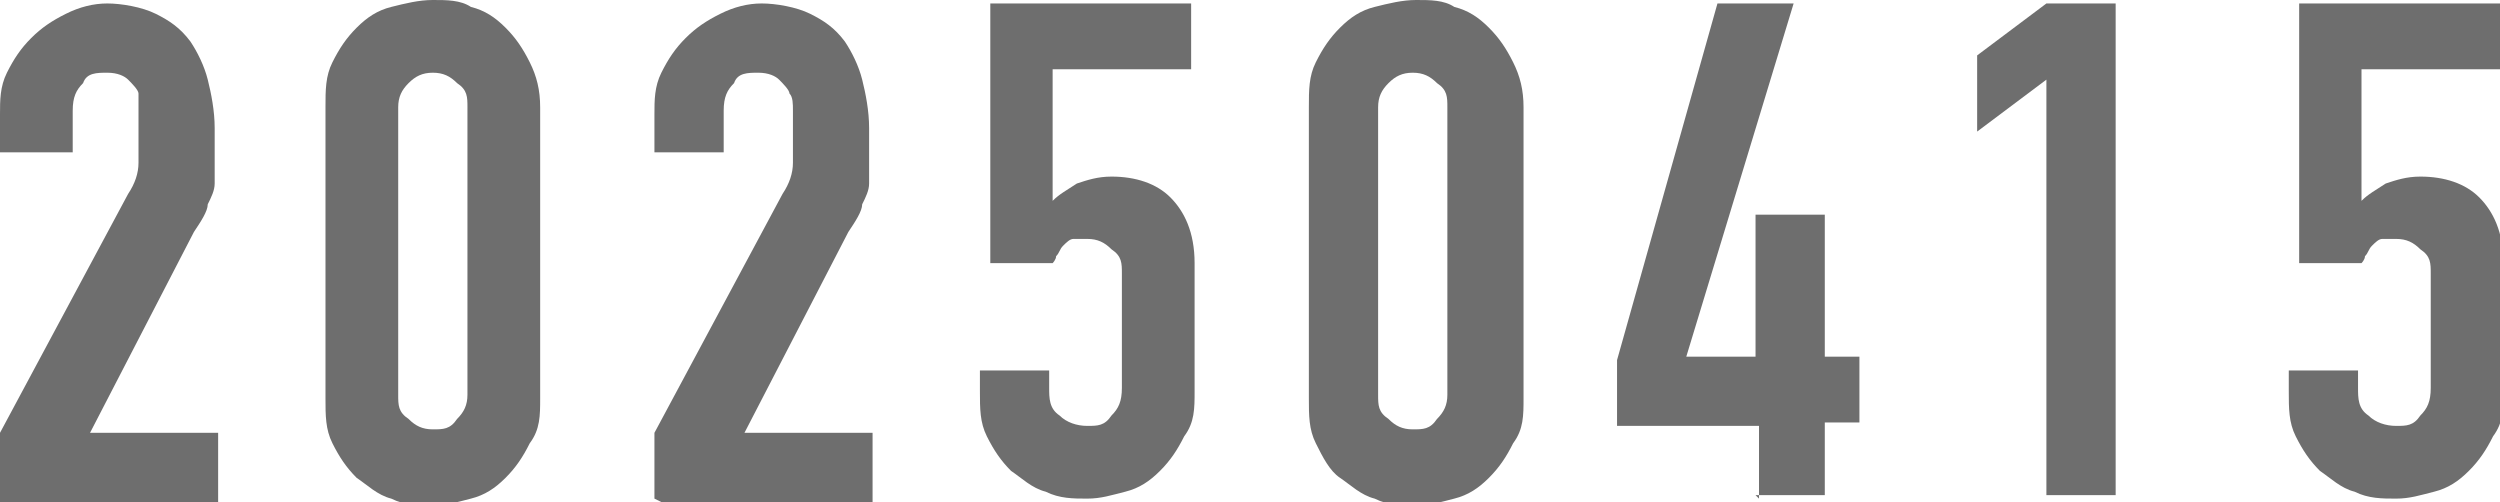 <?xml version="1.0" encoding="UTF-8"?>
<svg id="_レイヤー_1" data-name="レイヤー 1" xmlns="http://www.w3.org/2000/svg" version="1.1" viewBox="0 0 72.2 14.5">
  <defs>
    <style>
      .cls-1 {
        fill: #6e6e6e;
        stroke-width: 0px;
      }
    </style>
  </defs>
  <path class="cls-1" d="M72.2.1v1.9h-4v3.8c.2-.2.4-.3.7-.5.3-.1.6-.2,1-.2.7,0,1.3.2,1.7.6.4.4.7,1,.7,1.9v3.7c0,.5,0,.9-.3,1.3-.2.4-.4.7-.7,1-.3.3-.6.5-1,.6-.4.1-.7.2-1.1.2s-.8,0-1.2-.2c-.4-.1-.7-.4-1-.6-.3-.3-.5-.6-.7-1-.2-.4-.2-.8-.2-1.3v-.6h2v.5c0,.3,0,.6.3.8.2.2.5.3.8.3s.5,0,.7-.3c.2-.2.3-.4.3-.8v-3.3c0-.3,0-.5-.3-.7-.2-.2-.4-.3-.7-.3s-.3,0-.4,0c-.1,0-.2.1-.3.2s-.1.2-.2.3c0,.1-.1.2-.1.2h-1.8V.1h5.8Z"/>
  <path class="cls-1" d="M59.1,14.4V2.3l-2,1.5V1.6l2-1.5h2v14.2h-2Z"/>
  <path class="cls-1" d="M50.8,14.4v-2.1h-4.1v-1.9L49.6.1h2.2l-3.1,10.2h2v-4.1h2v4.1h1v1.9h-1v2.1h-2Z"/>
  <path class="cls-1" d="M37.8,3.1c0-.5,0-.9.2-1.3.2-.4.4-.7.7-1,.3-.3.6-.5,1-.6.4-.1.8-.2,1.2-.2s.8,0,1.1.2c.4.1.7.3,1,.6.3.3.5.6.7,1,.2.4.3.8.3,1.3v8.4c0,.5,0,.9-.3,1.3-.2.4-.4.7-.7,1-.3.3-.6.5-1,.6-.4.1-.7.2-1.1.2s-.8,0-1.2-.2c-.4-.1-.7-.4-1-.6s-.5-.6-.7-1c-.2-.4-.2-.8-.2-1.3V3.1ZM39.8,11.4c0,.3,0,.5.3.7.2.2.4.3.7.3s.5,0,.7-.3c.2-.2.3-.4.3-.7V3.1c0-.3,0-.5-.3-.7-.2-.2-.4-.3-.7-.3s-.5.1-.7.3c-.2.2-.3.4-.3.7v8.4Z"/>
  <path class="cls-1" d="M34.4.1v1.9h-4v3.8c.2-.2.4-.3.7-.5.3-.1.6-.2,1-.2.7,0,1.3.2,1.7.6.4.4.7,1,.7,1.9v3.7c0,.5,0,.9-.3,1.3-.2.4-.4.7-.7,1-.3.3-.6.5-1,.6-.4.1-.7.2-1.1.2s-.8,0-1.2-.2c-.4-.1-.7-.4-1-.6-.3-.3-.5-.6-.7-1-.2-.4-.2-.8-.2-1.3v-.6h2v.5c0,.3,0,.6.3.8.2.2.5.3.8.3s.5,0,.7-.3c.2-.2.3-.4.3-.8v-3.3c0-.3,0-.5-.3-.7-.2-.2-.4-.3-.7-.3s-.3,0-.4,0c-.1,0-.2.1-.3.2s-.1.2-.2.3c0,.1-.1.2-.1.2h-1.8V.1h5.8Z"/>
  <path class="cls-1" d="M18.9,14.4v-1.9l3.7-6.9c.2-.3.3-.6.3-.9,0-.3,0-.6,0-1s0-.4,0-.5c0-.2,0-.4-.1-.5,0-.1-.2-.3-.3-.4-.1-.1-.3-.2-.6-.2s-.6,0-.7.3c-.2.2-.3.4-.3.8v1.2h-2v-1.1c0-.4,0-.8.2-1.2.2-.4.4-.7.7-1,.3-.3.6-.5,1-.7.4-.2.8-.3,1.2-.3s1,.1,1.4.3c.4.2.7.4,1,.8.2.3.4.7.5,1.1.1.4.2.9.2,1.4s0,.6,0,.9c0,.2,0,.4,0,.7,0,.2-.1.4-.2.6,0,.2-.2.5-.4.8l-3,5.8h3.7v2h-6.1Z"/>
  <path class="cls-1" d="M9.4,3.1c0-.5,0-.9.2-1.3.2-.4.4-.7.7-1,.3-.3.6-.5,1-.6.4-.1.8-.2,1.2-.2s.8,0,1.1.2c.4.1.7.3,1,.6.3.3.5.6.7,1,.2.4.3.8.3,1.3v8.4c0,.5,0,.9-.3,1.3-.2.4-.4.7-.7,1-.3.3-.6.5-1,.6-.4.1-.7.2-1.1.2s-.8,0-1.2-.2c-.4-.1-.7-.4-1-.6-.3-.3-.5-.6-.7-1-.2-.4-.2-.8-.2-1.3V3.1ZM11.5,11.4c0,.3,0,.5.3.7.2.2.4.3.7.3s.5,0,.7-.3c.2-.2.3-.4.3-.7V3.1c0-.3,0-.5-.3-.7-.2-.2-.4-.3-.7-.3s-.5.1-.7.3c-.2.2-.3.4-.3.7v8.4Z"/>
  <path class="cls-1" d="M0,14.4v-1.9l3.7-6.9c.2-.3.3-.6.3-.9,0-.3,0-.6,0-1s0-.4,0-.5c0-.2,0-.4,0-.5,0-.1-.2-.3-.3-.4-.1-.1-.3-.2-.6-.2s-.6,0-.7.3c-.2.2-.3.4-.3.8v1.2H0v-1.1c0-.4,0-.8.2-1.2.2-.4.4-.7.7-1,.3-.3.6-.5,1-.7.4-.2.8-.3,1.2-.3s1,.1,1.4.3c.4.2.7.4,1,.8.2.3.4.7.5,1.1.1.4.2.9.2,1.4s0,.6,0,.9c0,.2,0,.4,0,.7,0,.2-.1.4-.2.6,0,.2-.2.5-.4.8l-3,5.8h3.7v2H0Z"/>
</svg>